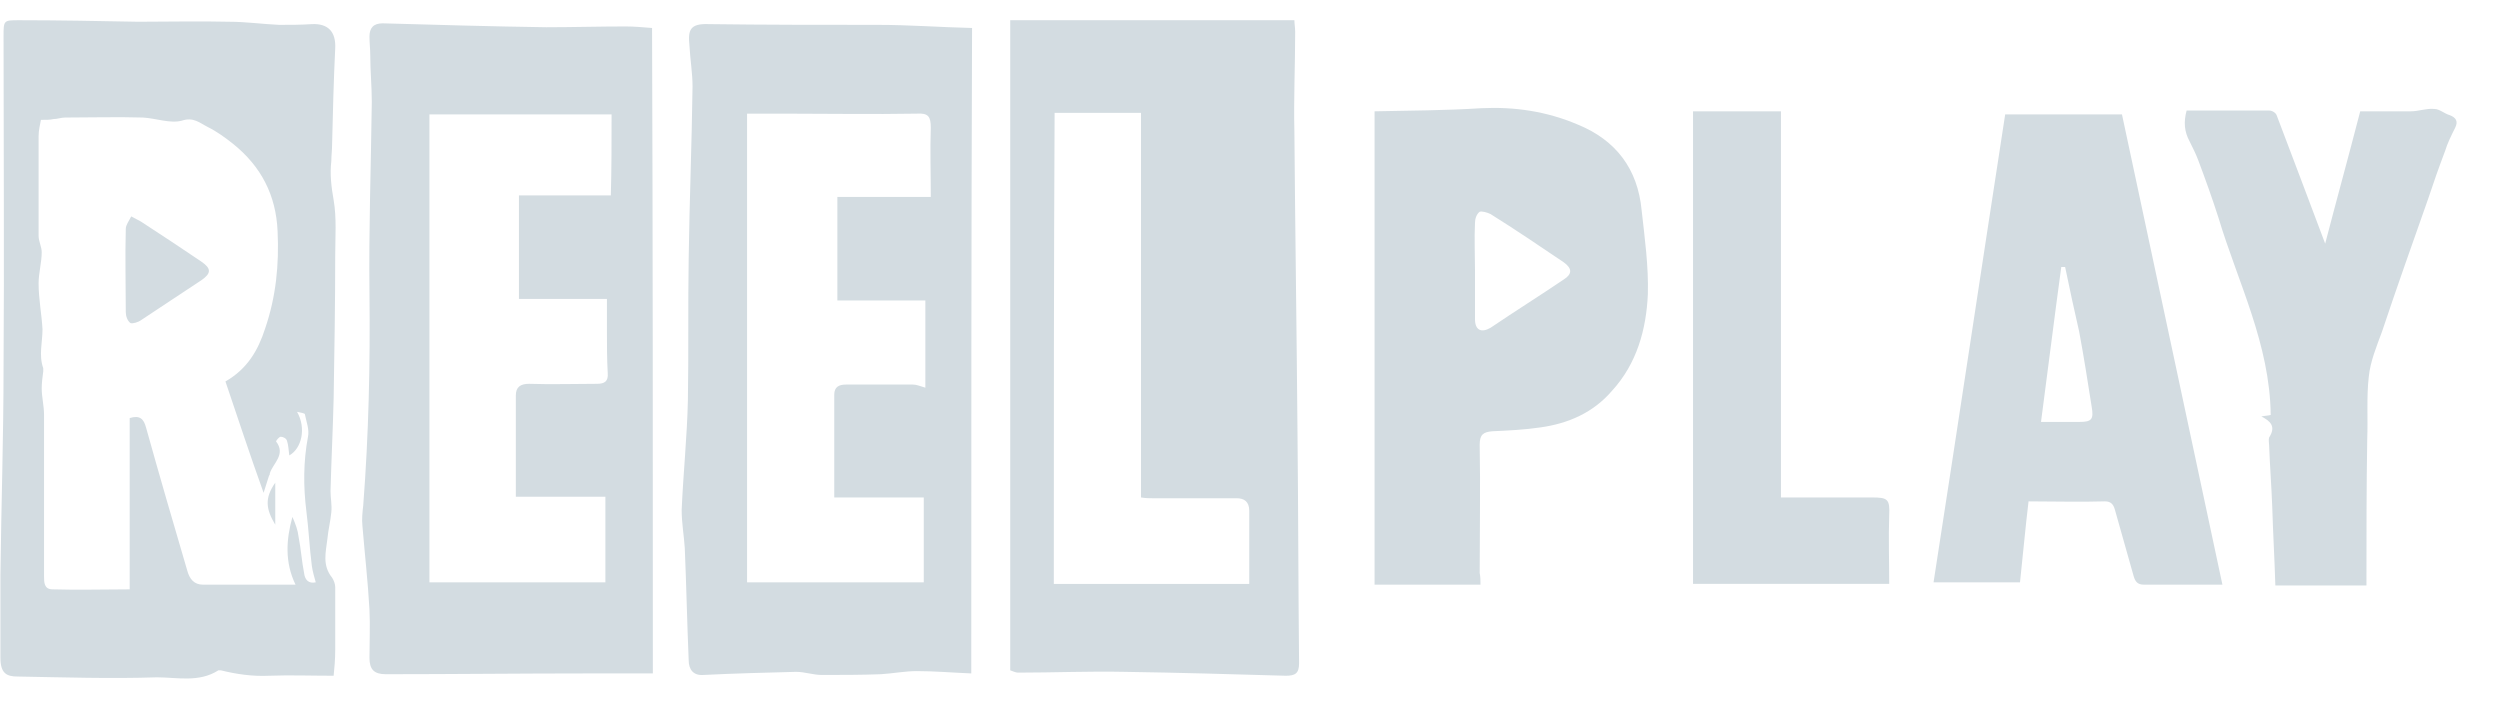 <?xml version="1.0" encoding="utf-8"?>
<svg xmlns="http://www.w3.org/2000/svg" fill="none" height="16" viewBox="0 0 57 16" width="57">
<path d="M23.033 15.283C23.033 10.33 23.033 5.413 23.033 0.461C25.199 0.461 27.346 0.461 29.512 0.461C29.512 0.532 29.53 0.638 29.53 0.727C29.53 1.49 29.494 2.254 29.512 2.999C29.53 5.289 29.565 7.579 29.583 9.887C29.601 11.626 29.601 13.366 29.619 15.123C29.619 15.354 29.53 15.407 29.317 15.407C28.092 15.372 26.867 15.336 25.642 15.318C24.826 15.301 24.027 15.336 23.21 15.336C23.157 15.336 23.086 15.301 23.033 15.283ZM24.027 13.313C25.483 13.313 26.956 13.313 28.483 13.313C28.483 12.727 28.483 12.177 28.483 11.644C28.483 11.431 28.358 11.36 28.198 11.36C27.559 11.36 26.92 11.36 26.281 11.36C26.21 11.36 26.122 11.36 26.015 11.342C26.015 8.413 26.015 5.52 26.015 2.573C25.341 2.573 24.719 2.573 24.045 2.573C24.027 6.141 24.027 9.727 24.027 13.313Z" fill="#D3DCE1"/>
<path d="M22.145 15.354C21.702 15.336 21.311 15.301 20.903 15.301C20.637 15.301 20.37 15.354 20.086 15.372C19.642 15.389 19.181 15.389 18.737 15.389C18.542 15.389 18.347 15.318 18.151 15.318C17.441 15.336 16.749 15.354 16.039 15.389C15.808 15.407 15.702 15.265 15.702 15.052C15.666 14.2 15.649 13.348 15.613 12.496C15.595 12.212 15.542 11.928 15.542 11.626C15.578 10.792 15.666 9.958 15.684 9.123C15.702 8.058 15.684 6.976 15.702 5.893C15.72 4.579 15.773 3.283 15.79 1.97C15.79 1.668 15.737 1.366 15.72 1.047C15.684 0.692 15.72 0.532 16.163 0.55C17.441 0.567 18.737 0.567 20.015 0.567C20.725 0.567 21.435 0.621 22.163 0.638C22.145 5.538 22.145 10.419 22.145 15.354ZM21.222 4.49C21.222 3.94 21.204 3.425 21.222 2.911C21.222 2.662 21.169 2.573 20.903 2.591C19.891 2.609 18.879 2.591 17.867 2.591C17.601 2.591 17.335 2.591 17.033 2.591C17.033 6.159 17.033 9.727 17.033 13.277C18.364 13.277 19.713 13.277 21.062 13.277C21.062 12.62 21.062 11.999 21.062 11.342C20.37 11.342 19.696 11.342 19.021 11.342C19.021 10.543 19.021 9.762 19.021 8.999C19.021 8.822 19.128 8.768 19.287 8.768C19.802 8.768 20.299 8.768 20.814 8.768C20.903 8.768 20.974 8.804 21.098 8.839C21.098 8.183 21.098 7.526 21.098 6.851C20.424 6.851 19.749 6.851 19.092 6.851C19.092 6.052 19.092 5.289 19.092 4.49C19.82 4.49 20.494 4.49 21.222 4.49Z" fill="#D3DCE1"/>
<path d="M14.885 15.354C14.37 15.354 13.891 15.354 13.394 15.354C11.868 15.354 10.323 15.372 8.797 15.372C8.53 15.372 8.424 15.265 8.424 14.999C8.424 14.626 8.442 14.271 8.424 13.898C8.388 13.259 8.317 12.638 8.264 11.999C8.246 11.839 8.264 11.68 8.282 11.52C8.406 9.904 8.442 8.307 8.424 6.691C8.406 5.236 8.459 3.78 8.477 2.325C8.477 1.97 8.442 1.615 8.442 1.26C8.442 1.118 8.424 0.976 8.424 0.834C8.424 0.638 8.513 0.532 8.726 0.532C9.968 0.567 11.211 0.603 12.453 0.621C13.057 0.621 13.661 0.603 14.264 0.603C14.459 0.603 14.655 0.621 14.867 0.638C14.885 5.555 14.885 10.419 14.885 15.354ZM13.944 2.609C12.56 2.609 11.193 2.609 9.791 2.609C9.791 6.159 9.791 9.709 9.791 13.277C11.122 13.277 12.453 13.277 13.803 13.277C13.803 12.62 13.803 11.999 13.803 11.325C13.11 11.325 12.436 11.325 11.761 11.325C11.761 10.543 11.761 9.78 11.761 9.017C11.761 8.822 11.868 8.751 12.063 8.751C12.578 8.768 13.092 8.751 13.607 8.751C13.785 8.751 13.873 8.697 13.856 8.502C13.838 8.183 13.838 7.845 13.838 7.526C13.838 7.295 13.838 7.064 13.838 6.816C13.146 6.816 12.489 6.816 11.832 6.816C11.832 6.017 11.832 5.236 11.832 4.455C12.542 4.455 13.234 4.455 13.927 4.455C13.944 3.851 13.944 3.248 13.944 2.609Z" fill="#D3DCE1"/>
<path d="M7.607 15.407C7.093 15.407 6.613 15.389 6.134 15.407C5.761 15.425 5.389 15.372 5.034 15.283C5.016 15.283 4.998 15.283 4.98 15.283C4.537 15.567 4.039 15.443 3.578 15.443C2.513 15.478 1.466 15.443 0.401 15.425C0.152 15.425 0.01 15.354 0.01 14.999C0.01 14.36 0.01 13.739 0.01 13.1C0.028 11.537 0.081 9.958 0.081 8.396C0.099 5.875 0.081 3.354 0.081 0.834C0.081 0.461 0.081 0.461 0.436 0.461C1.341 0.461 2.247 0.479 3.152 0.496C3.844 0.496 4.537 0.479 5.229 0.496C5.602 0.496 5.992 0.55 6.365 0.567C6.613 0.567 6.862 0.567 7.11 0.55C7.483 0.532 7.661 0.727 7.643 1.1C7.607 1.828 7.59 2.555 7.572 3.283C7.572 3.425 7.554 3.55 7.554 3.674C7.519 3.976 7.554 4.26 7.607 4.561C7.678 4.97 7.643 5.413 7.643 5.822C7.643 6.904 7.625 8.005 7.607 9.088C7.59 9.798 7.554 10.49 7.536 11.2C7.536 11.36 7.572 11.52 7.554 11.68C7.536 11.875 7.483 12.088 7.465 12.283C7.43 12.585 7.341 12.886 7.572 13.171C7.607 13.224 7.643 13.313 7.643 13.384C7.643 13.863 7.643 14.342 7.643 14.821C7.643 15.034 7.625 15.23 7.607 15.407ZM5.14 8.697C5.637 8.413 5.886 7.987 6.045 7.49C6.294 6.762 6.365 6.035 6.329 5.271C6.294 4.455 5.957 3.798 5.318 3.283C5.14 3.141 4.945 2.999 4.732 2.893C4.554 2.804 4.412 2.662 4.146 2.751C3.88 2.822 3.56 2.697 3.258 2.68C2.673 2.662 2.069 2.68 1.483 2.68C1.395 2.68 1.306 2.715 1.217 2.715C1.146 2.733 1.057 2.733 0.933 2.733C0.915 2.84 0.88 2.964 0.88 3.106C0.88 3.869 0.88 4.632 0.88 5.378C0.88 5.502 0.951 5.626 0.951 5.751C0.951 5.981 0.88 6.23 0.88 6.461C0.88 6.816 0.951 7.171 0.969 7.508C0.969 7.81 0.88 8.094 0.986 8.396C0.986 8.413 0.986 8.449 0.986 8.467C0.969 8.591 0.951 8.733 0.951 8.857C0.951 9.052 1.004 9.248 1.004 9.461C1.004 10.313 1.004 11.165 1.004 12.017C1.004 12.389 1.004 12.762 1.004 13.135C1.004 13.277 1.004 13.437 1.199 13.437C1.785 13.455 2.353 13.437 2.957 13.437C2.957 12.105 2.957 10.81 2.957 9.532C3.187 9.461 3.276 9.549 3.329 9.745C3.631 10.827 3.951 11.928 4.27 13.011C4.323 13.206 4.43 13.33 4.625 13.33C5.318 13.33 6.01 13.33 6.738 13.33C6.489 12.816 6.525 12.301 6.667 11.786C6.738 11.946 6.791 12.088 6.809 12.248C6.862 12.514 6.88 12.798 6.933 13.064C6.951 13.224 7.039 13.312 7.199 13.277C7.164 13.153 7.128 13.028 7.11 12.904C7.057 12.496 7.039 12.07 6.986 11.662C6.915 11.094 6.915 10.526 7.022 9.958C7.057 9.798 6.986 9.62 6.951 9.443C6.951 9.425 6.862 9.407 6.773 9.39C6.986 9.762 6.88 10.224 6.596 10.384C6.578 10.259 6.578 10.153 6.542 10.046C6.525 9.993 6.454 9.958 6.4 9.958C6.365 9.958 6.294 10.046 6.294 10.064C6.525 10.366 6.223 10.561 6.152 10.792C6.152 10.81 6.152 10.827 6.134 10.845C6.099 10.952 6.063 11.076 6.01 11.236C5.69 10.348 5.424 9.532 5.14 8.697Z" fill="#D3DCE1"/>
<path d="M33.755 13.33C32.956 13.33 32.175 13.33 31.34 13.33C31.34 9.727 31.34 6.141 31.34 2.538C32.139 2.52 32.956 2.52 33.772 2.467C34.535 2.431 35.263 2.538 35.973 2.84C36.843 3.195 37.34 3.851 37.429 4.792C37.5 5.431 37.589 6.07 37.571 6.709C37.535 7.508 37.322 8.289 36.754 8.91C36.328 9.407 35.76 9.656 35.121 9.745C34.766 9.798 34.394 9.816 34.021 9.833C33.825 9.851 33.737 9.904 33.737 10.135C33.755 11.111 33.737 12.088 33.737 13.064C33.755 13.153 33.755 13.242 33.755 13.33ZM33.63 6.159C33.63 6.532 33.63 6.904 33.63 7.277C33.63 7.526 33.772 7.597 33.985 7.473C34.535 7.1 35.103 6.745 35.654 6.372C35.849 6.248 35.849 6.123 35.654 5.981C35.103 5.609 34.553 5.236 33.985 4.881C33.914 4.845 33.79 4.81 33.737 4.828C33.666 4.881 33.63 4.987 33.63 5.076C33.612 5.449 33.63 5.804 33.63 6.159Z" fill="#D3DCE1"/>
<path d="M50.671 13.33C50.032 13.33 49.464 13.33 48.878 13.33C48.736 13.33 48.683 13.259 48.647 13.135C48.505 12.638 48.363 12.123 48.221 11.626C48.186 11.502 48.133 11.431 47.991 11.431C47.423 11.449 46.837 11.431 46.251 11.431C46.18 12.017 46.127 12.62 46.056 13.277C45.399 13.277 44.76 13.277 44.085 13.277C44.636 9.727 45.168 6.177 45.718 2.609C46.606 2.609 47.494 2.609 48.381 2.609C49.145 6.194 49.908 9.745 50.671 13.33ZM47.085 6.088C47.05 6.088 47.014 6.088 46.997 6.088C46.837 7.26 46.695 8.413 46.535 9.62C46.855 9.62 47.121 9.62 47.405 9.62C47.689 9.62 47.742 9.567 47.689 9.265C47.6 8.697 47.511 8.129 47.405 7.561C47.298 7.1 47.192 6.603 47.085 6.088Z" fill="#D3DCE1"/>
<path d="M53.955 13.348C53.281 13.348 52.588 13.348 51.878 13.348C51.861 12.762 51.825 12.159 51.807 11.555C51.79 11.094 51.754 10.632 51.736 10.153C51.736 10.1 51.719 10.029 51.736 9.975C51.896 9.727 51.772 9.603 51.559 9.496C51.63 9.478 51.719 9.478 51.772 9.461C51.754 7.845 51.026 6.443 50.583 4.97C50.441 4.526 50.281 4.082 50.121 3.656C50.068 3.514 49.997 3.372 49.926 3.23C49.801 2.999 49.784 2.786 49.855 2.52C50.476 2.52 51.115 2.52 51.736 2.52C51.807 2.52 51.896 2.573 51.914 2.644C52.287 3.621 52.659 4.615 53.014 5.555C53.263 4.597 53.547 3.567 53.813 2.538C54.204 2.538 54.594 2.538 54.967 2.538C55.145 2.538 55.322 2.467 55.5 2.484C55.624 2.484 55.73 2.591 55.855 2.626C55.997 2.68 56.05 2.768 55.979 2.91C55.89 3.088 55.801 3.266 55.748 3.443C55.606 3.816 55.482 4.171 55.358 4.544C55.002 5.555 54.648 6.549 54.31 7.561C54.186 7.899 54.044 8.236 54.008 8.591C53.955 9.052 53.991 9.532 53.973 10.011C53.955 11.094 53.955 12.194 53.955 13.348Z" fill="#D3DCE1"/>
<path d="M43.074 13.312C41.547 13.312 40.074 13.312 38.601 13.312C38.601 9.727 38.601 6.123 38.601 2.538C39.275 2.538 39.932 2.538 40.606 2.538C40.606 5.502 40.606 8.413 40.606 11.342C41.316 11.342 42.009 11.342 42.683 11.342C43.038 11.342 43.092 11.378 43.074 11.751C43.056 12.265 43.074 12.78 43.074 13.312Z" fill="#D3DCE1"/>
<path d="M2.992 4.934C3.117 5.005 3.17 5.023 3.223 5.058C3.685 5.36 4.146 5.662 4.59 5.964C4.821 6.123 4.821 6.23 4.59 6.39C4.128 6.691 3.685 6.993 3.223 7.295C3.152 7.348 3.028 7.384 2.974 7.366C2.904 7.313 2.868 7.206 2.868 7.118C2.868 6.478 2.85 5.857 2.868 5.218C2.868 5.129 2.939 5.041 2.992 4.934Z" fill="#D3DCE1"/>
<path d="M6.276 11.005C6.276 11.342 6.276 11.644 6.276 11.963C6.063 11.608 6.028 11.36 6.276 11.005Z" fill="#D3DCE1"/>
</svg>